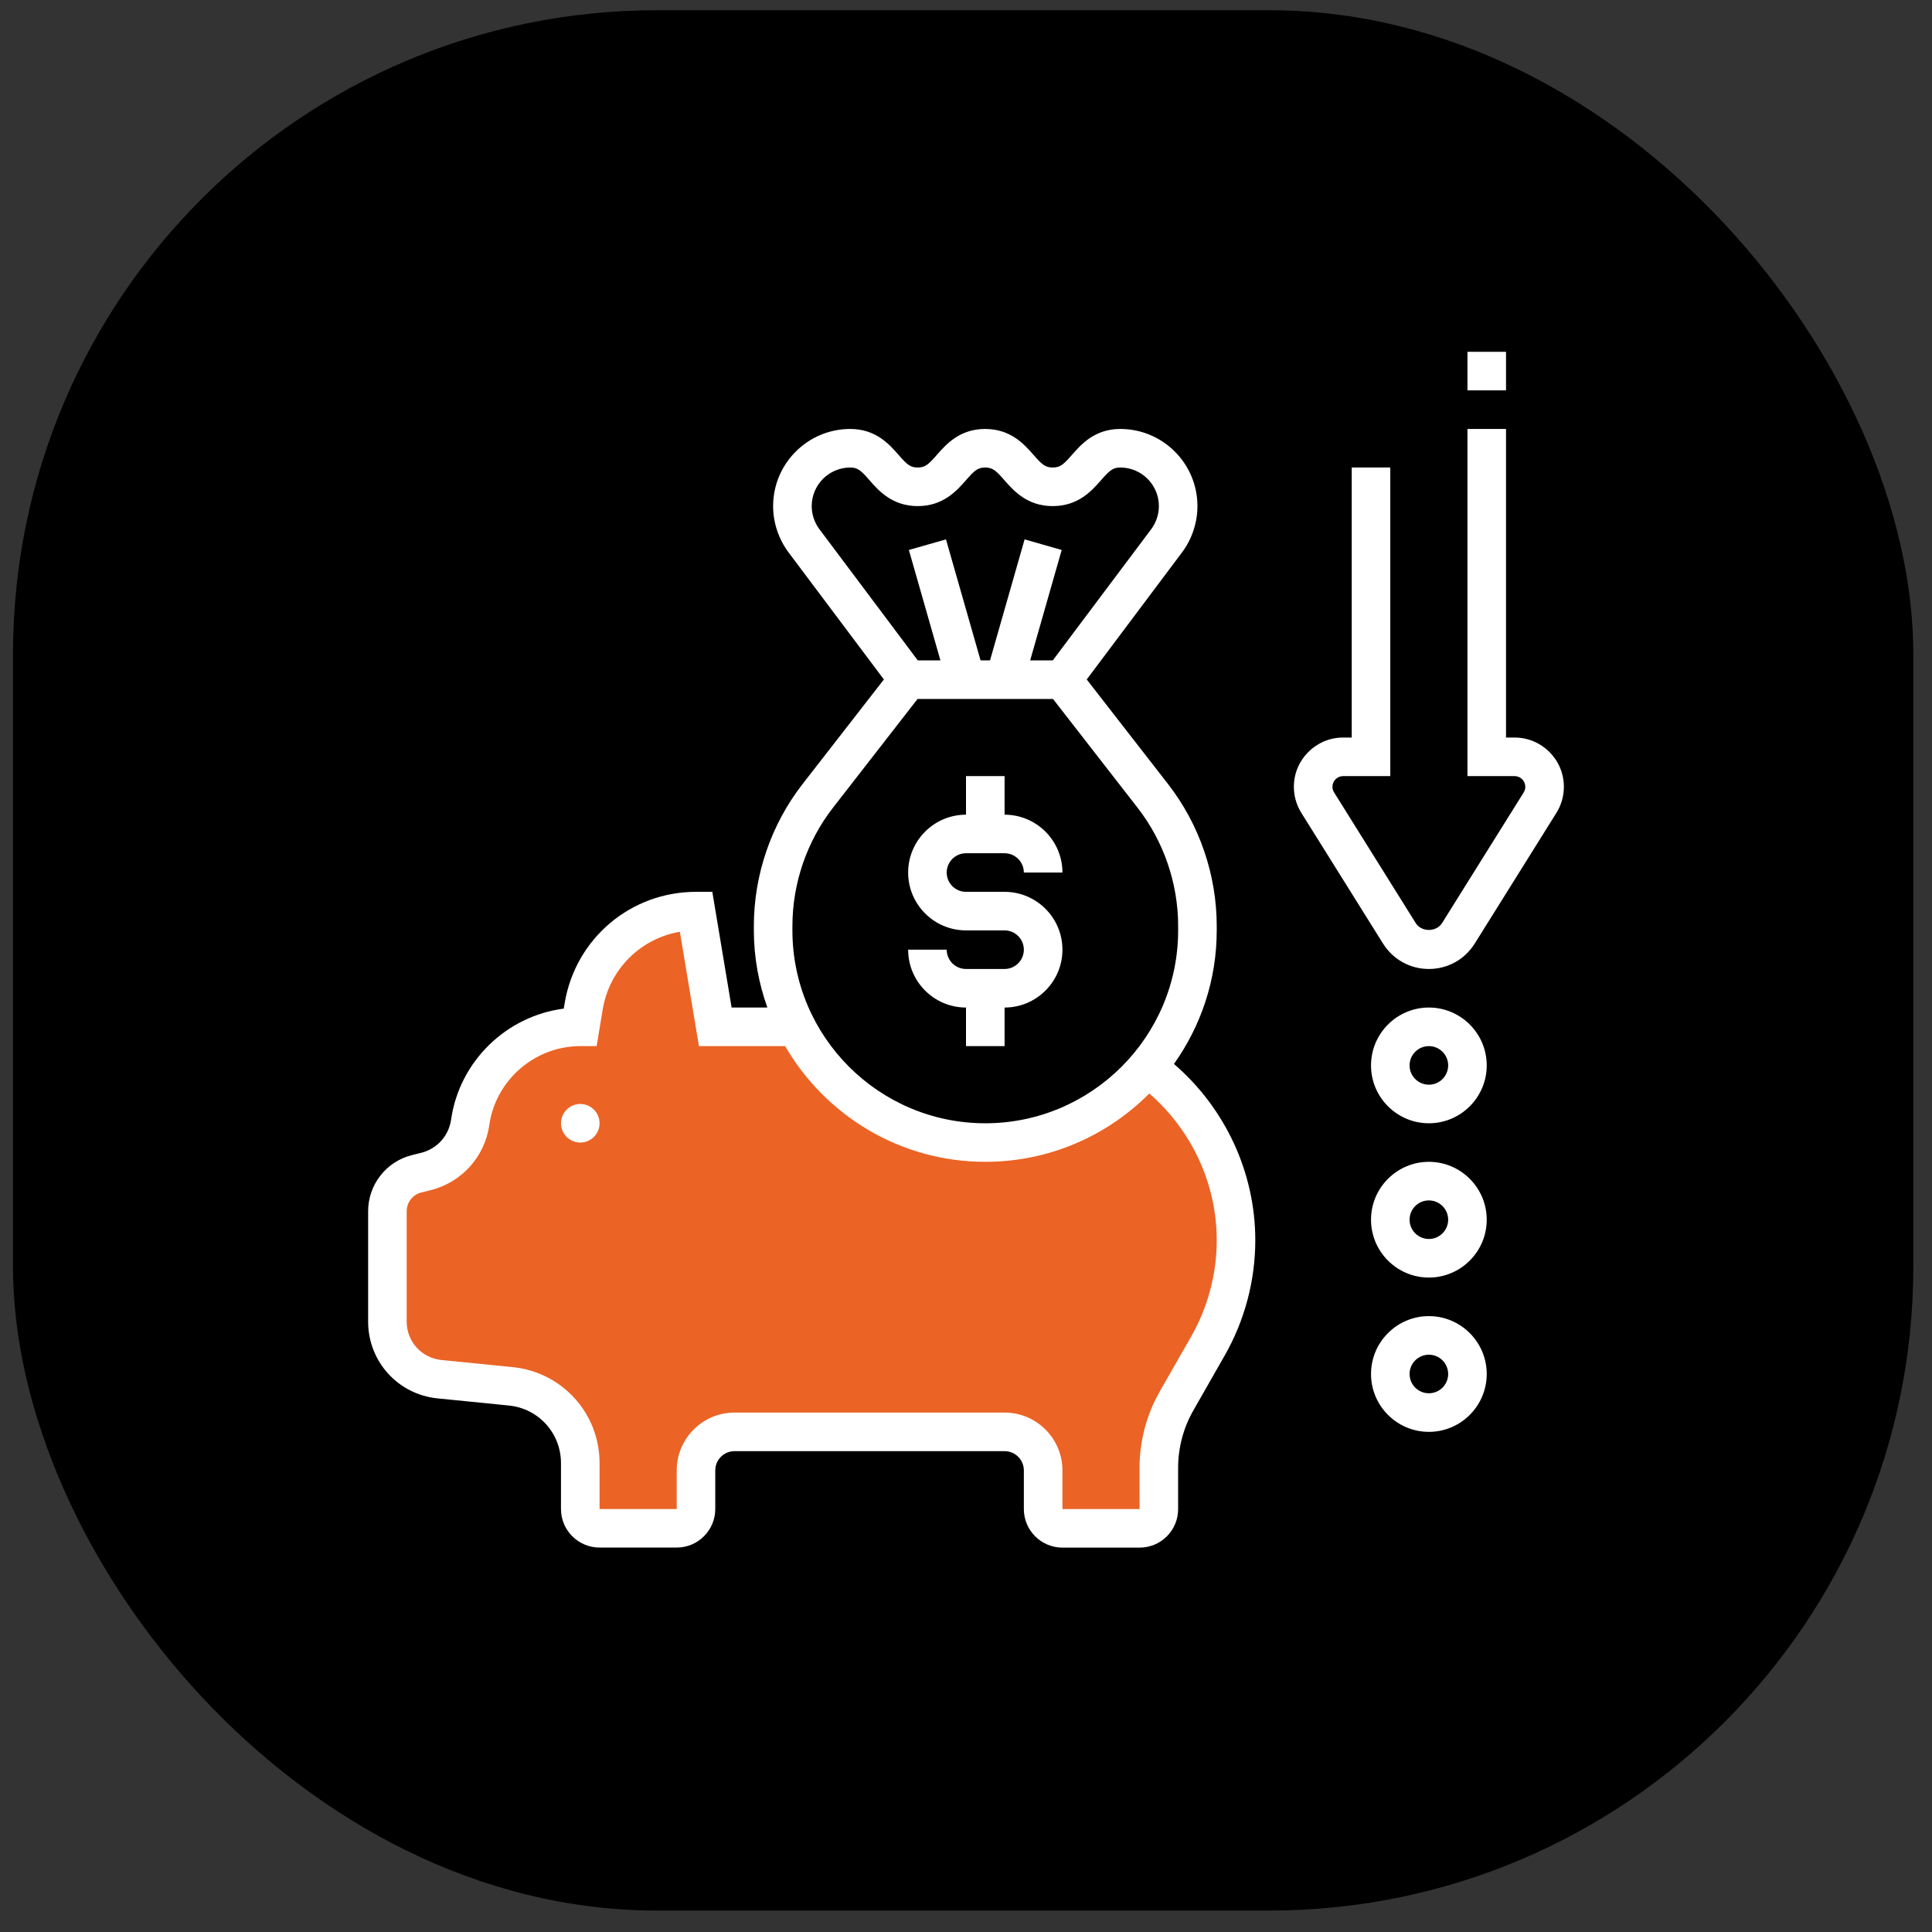 <svg width="72" height="72" viewBox="0 0 72 72" fill="none" xmlns="http://www.w3.org/2000/svg">
<rect x="0" y="0" width="72" height="72" fill="#333333" stroke="none"/>
<rect x="0.484" y="0.381" width="70.82" height="70.82" rx="24" fill="black"/>
<path d="M42.763 39.77L42.759 39.769C41.309 41.486 39.142 42.58 36.719 42.58C33.648 42.58 30.992 40.826 29.683 38.268L29.674 38.267H26.656L25.938 33.955C23.864 33.955 22.094 35.454 21.753 37.499L21.625 38.267C19.563 38.267 17.815 39.784 17.523 41.825C17.396 42.716 16.742 43.441 15.868 43.66L15.526 43.745C14.887 43.905 14.438 44.48 14.438 45.14V49.254C14.438 50.361 15.277 51.289 16.379 51.399L19.036 51.665C20.506 51.811 21.625 53.048 21.625 54.525V56.236C21.625 56.633 21.947 56.955 22.344 56.955H25.219C25.616 56.955 25.938 56.633 25.938 56.236V54.798C25.938 54.004 26.581 53.361 27.375 53.361H37.438C38.232 53.361 38.875 54.004 38.875 54.798V56.237C38.875 56.634 39.197 56.956 39.594 56.956H42.469C42.865 56.956 43.188 56.636 43.186 56.239C43.185 55.996 43.185 55.328 43.186 54.696C43.187 53.822 43.415 52.964 43.849 52.205L45.015 50.165C45.701 48.964 46.062 47.604 46.062 46.219C46.062 43.565 44.762 41.214 42.763 39.77Z" fill="#EB6325"/>
<path d="M37.438 36.111H36C35.603 36.111 35.281 35.788 35.281 35.392H33.844C33.844 36.581 34.811 37.548 36 37.548V38.986H37.438V37.548C38.626 37.548 39.594 36.581 39.594 35.392C39.594 34.203 38.626 33.236 37.438 33.236H36C35.603 33.236 35.281 32.913 35.281 32.517C35.281 32.121 35.603 31.798 36 31.798H37.438C37.834 31.798 38.156 32.121 38.156 32.517H39.594C39.594 31.328 38.626 30.361 37.438 30.361V28.923H36V30.361C34.811 30.361 33.844 31.328 33.844 32.517C33.844 33.706 34.811 34.673 36 34.673H37.438C37.834 34.673 38.156 34.996 38.156 35.392C38.156 35.788 37.834 36.111 37.438 36.111Z" fill="white"/>
<path d="M56.445 27.486H56.125V15.986H54.688V28.923H56.445C56.665 28.923 56.844 29.102 56.844 29.322C56.844 29.396 56.823 29.47 56.783 29.533L53.741 34.401C53.527 34.742 52.973 34.741 52.76 34.401L49.718 29.532C49.677 29.47 49.656 29.396 49.656 29.322C49.656 29.102 49.835 28.923 50.055 28.923H51.812V17.423H50.375V27.486H50.055C49.042 27.486 48.219 28.309 48.219 29.322C48.219 29.666 48.315 30.002 48.498 30.295L51.541 35.163C51.912 35.757 52.551 36.111 53.25 36.111C53.949 36.111 54.588 35.757 54.959 35.163L58.002 30.295C58.185 30.002 58.281 29.666 58.281 29.322C58.281 28.309 57.458 27.486 56.445 27.486Z" fill="white"/>
<path d="M43.75 39.651C44.75 38.243 45.344 36.528 45.344 34.673V34.511C45.344 32.603 44.699 30.722 43.527 29.216L40.499 25.322L44.051 20.586C44.421 20.091 44.625 19.478 44.625 18.861C44.625 17.275 43.336 15.986 41.75 15.986C40.794 15.986 40.287 16.566 39.95 16.95C39.637 17.308 39.512 17.423 39.232 17.423C38.952 17.423 38.828 17.308 38.514 16.95C38.177 16.566 37.67 15.986 36.714 15.986C35.76 15.986 35.252 16.567 34.916 16.95C34.604 17.308 34.479 17.423 34.2 17.423C33.921 17.423 33.797 17.308 33.485 16.95C33.149 16.567 32.642 15.986 31.688 15.986C30.102 15.986 28.812 17.275 28.812 18.861C28.812 19.478 29.017 20.091 29.387 20.586L32.94 25.322L29.912 29.216C28.738 30.722 28.094 32.603 28.094 34.511V34.673C28.094 35.682 28.277 36.648 28.597 37.548H27.265L26.546 33.236H25.938C23.502 33.236 21.445 34.979 21.044 37.382L21.009 37.588C18.874 37.864 17.121 39.549 16.811 41.724C16.725 42.328 16.287 42.815 15.694 42.963L15.35 43.048C14.391 43.288 13.719 44.149 13.719 45.14V49.254C13.719 50.737 14.832 51.967 16.308 52.114L18.965 52.38C20.072 52.49 20.906 53.413 20.906 54.525V56.236C20.906 57.029 21.551 57.673 22.344 57.673H25.219C26.012 57.673 26.656 57.029 26.656 56.236V54.798C26.656 54.402 26.978 54.08 27.375 54.08H37.438C37.834 54.08 38.156 54.402 38.156 54.798V56.238C38.156 57.031 38.801 57.675 39.594 57.675H42.469C42.854 57.675 43.215 57.525 43.487 57.253C43.758 56.981 43.906 56.62 43.905 56.237V54.697C43.906 53.949 44.102 53.211 44.473 52.562L45.638 50.521C46.386 49.213 46.781 47.724 46.781 46.219C46.781 43.689 45.654 41.289 43.75 39.651ZM30.25 18.861C30.25 18.068 30.895 17.423 31.688 17.423C31.966 17.423 32.091 17.539 32.403 17.896C32.738 18.28 33.246 18.861 34.2 18.861C35.155 18.861 35.662 18.28 35.999 17.896C36.311 17.539 36.436 17.423 36.714 17.423C36.994 17.423 37.119 17.539 37.432 17.897C37.769 18.281 38.276 18.861 39.232 18.861C40.187 18.861 40.695 18.281 41.031 17.897C41.345 17.539 41.47 17.423 41.75 17.423C42.543 17.423 43.188 18.068 43.188 18.861C43.188 19.17 43.085 19.476 42.901 19.723L39.234 24.611H38.391L39.566 20.496L38.184 20.101L36.895 24.611H36.543L35.254 20.101L33.871 20.496L35.047 24.611H34.203L30.538 19.723C30.352 19.476 30.25 19.17 30.25 18.861ZM29.531 34.511C29.531 32.92 30.069 31.353 31.045 30.098L34.195 26.048H39.242L42.392 30.099C43.369 31.353 43.906 32.921 43.906 34.511V34.673C43.906 38.636 40.682 41.861 36.719 41.861C32.756 41.861 29.531 38.636 29.531 34.673V34.511ZM44.391 49.809L43.225 51.849C42.73 52.715 42.468 53.699 42.467 54.696L42.469 56.238H39.594V54.798C39.594 53.609 38.626 52.642 37.438 52.642H27.375C26.186 52.642 25.219 53.609 25.219 54.798V56.236H22.344V54.525C22.344 52.672 20.952 51.134 19.108 50.949L16.451 50.684C15.713 50.61 15.156 49.995 15.156 49.253V45.139C15.156 44.808 15.38 44.522 15.7 44.441L16.043 44.356C17.205 44.065 18.066 43.112 18.235 41.926C18.473 40.25 19.932 38.986 21.625 38.986H22.235L22.462 37.617C22.713 36.113 23.879 34.972 25.337 34.724L26.047 38.986H29.26C30.755 41.56 33.534 43.298 36.719 43.298C39.105 43.298 41.268 42.324 42.831 40.752C44.41 42.12 45.344 44.116 45.344 46.219C45.344 47.476 45.014 48.717 44.391 49.809Z" fill="white"/>
<path d="M21.625 42.58C22.022 42.58 22.344 42.258 22.344 41.861C22.344 41.464 22.022 41.142 21.625 41.142C21.228 41.142 20.906 41.464 20.906 41.861C20.906 42.258 21.228 42.58 21.625 42.58Z" fill="white"/>
<path d="M54.688 13.111H56.125V14.548H54.688V13.111Z" fill="white"/>
<path d="M53.25 37.548C52.061 37.548 51.094 38.516 51.094 39.705C51.094 40.893 52.061 41.861 53.25 41.861C54.439 41.861 55.406 40.893 55.406 39.705C55.406 38.516 54.439 37.548 53.25 37.548ZM53.25 40.423C52.853 40.423 52.531 40.101 52.531 39.705C52.531 39.308 52.853 38.986 53.25 38.986C53.647 38.986 53.969 39.308 53.969 39.705C53.969 40.101 53.647 40.423 53.25 40.423Z" fill="white"/>
<path d="M53.25 43.298C52.061 43.298 51.094 44.266 51.094 45.455C51.094 46.643 52.061 47.611 53.25 47.611C54.439 47.611 55.406 46.643 55.406 45.455C55.406 44.266 54.439 43.298 53.25 43.298ZM53.25 46.173C52.853 46.173 52.531 45.851 52.531 45.455C52.531 45.058 52.853 44.736 53.25 44.736C53.647 44.736 53.969 45.058 53.969 45.455C53.969 45.851 53.647 46.173 53.25 46.173Z" fill="white"/>
<path d="M53.25 49.048C52.061 49.048 51.094 50.016 51.094 51.205C51.094 52.393 52.061 53.361 53.25 53.361C54.439 53.361 55.406 52.393 55.406 51.205C55.406 50.016 54.439 49.048 53.25 49.048ZM53.25 51.923C52.853 51.923 52.531 51.601 52.531 51.205C52.531 50.808 52.853 50.486 53.25 50.486C53.647 50.486 53.969 50.808 53.969 51.205C53.969 51.601 53.647 51.923 53.25 51.923Z" fill="white"/>
</svg>
